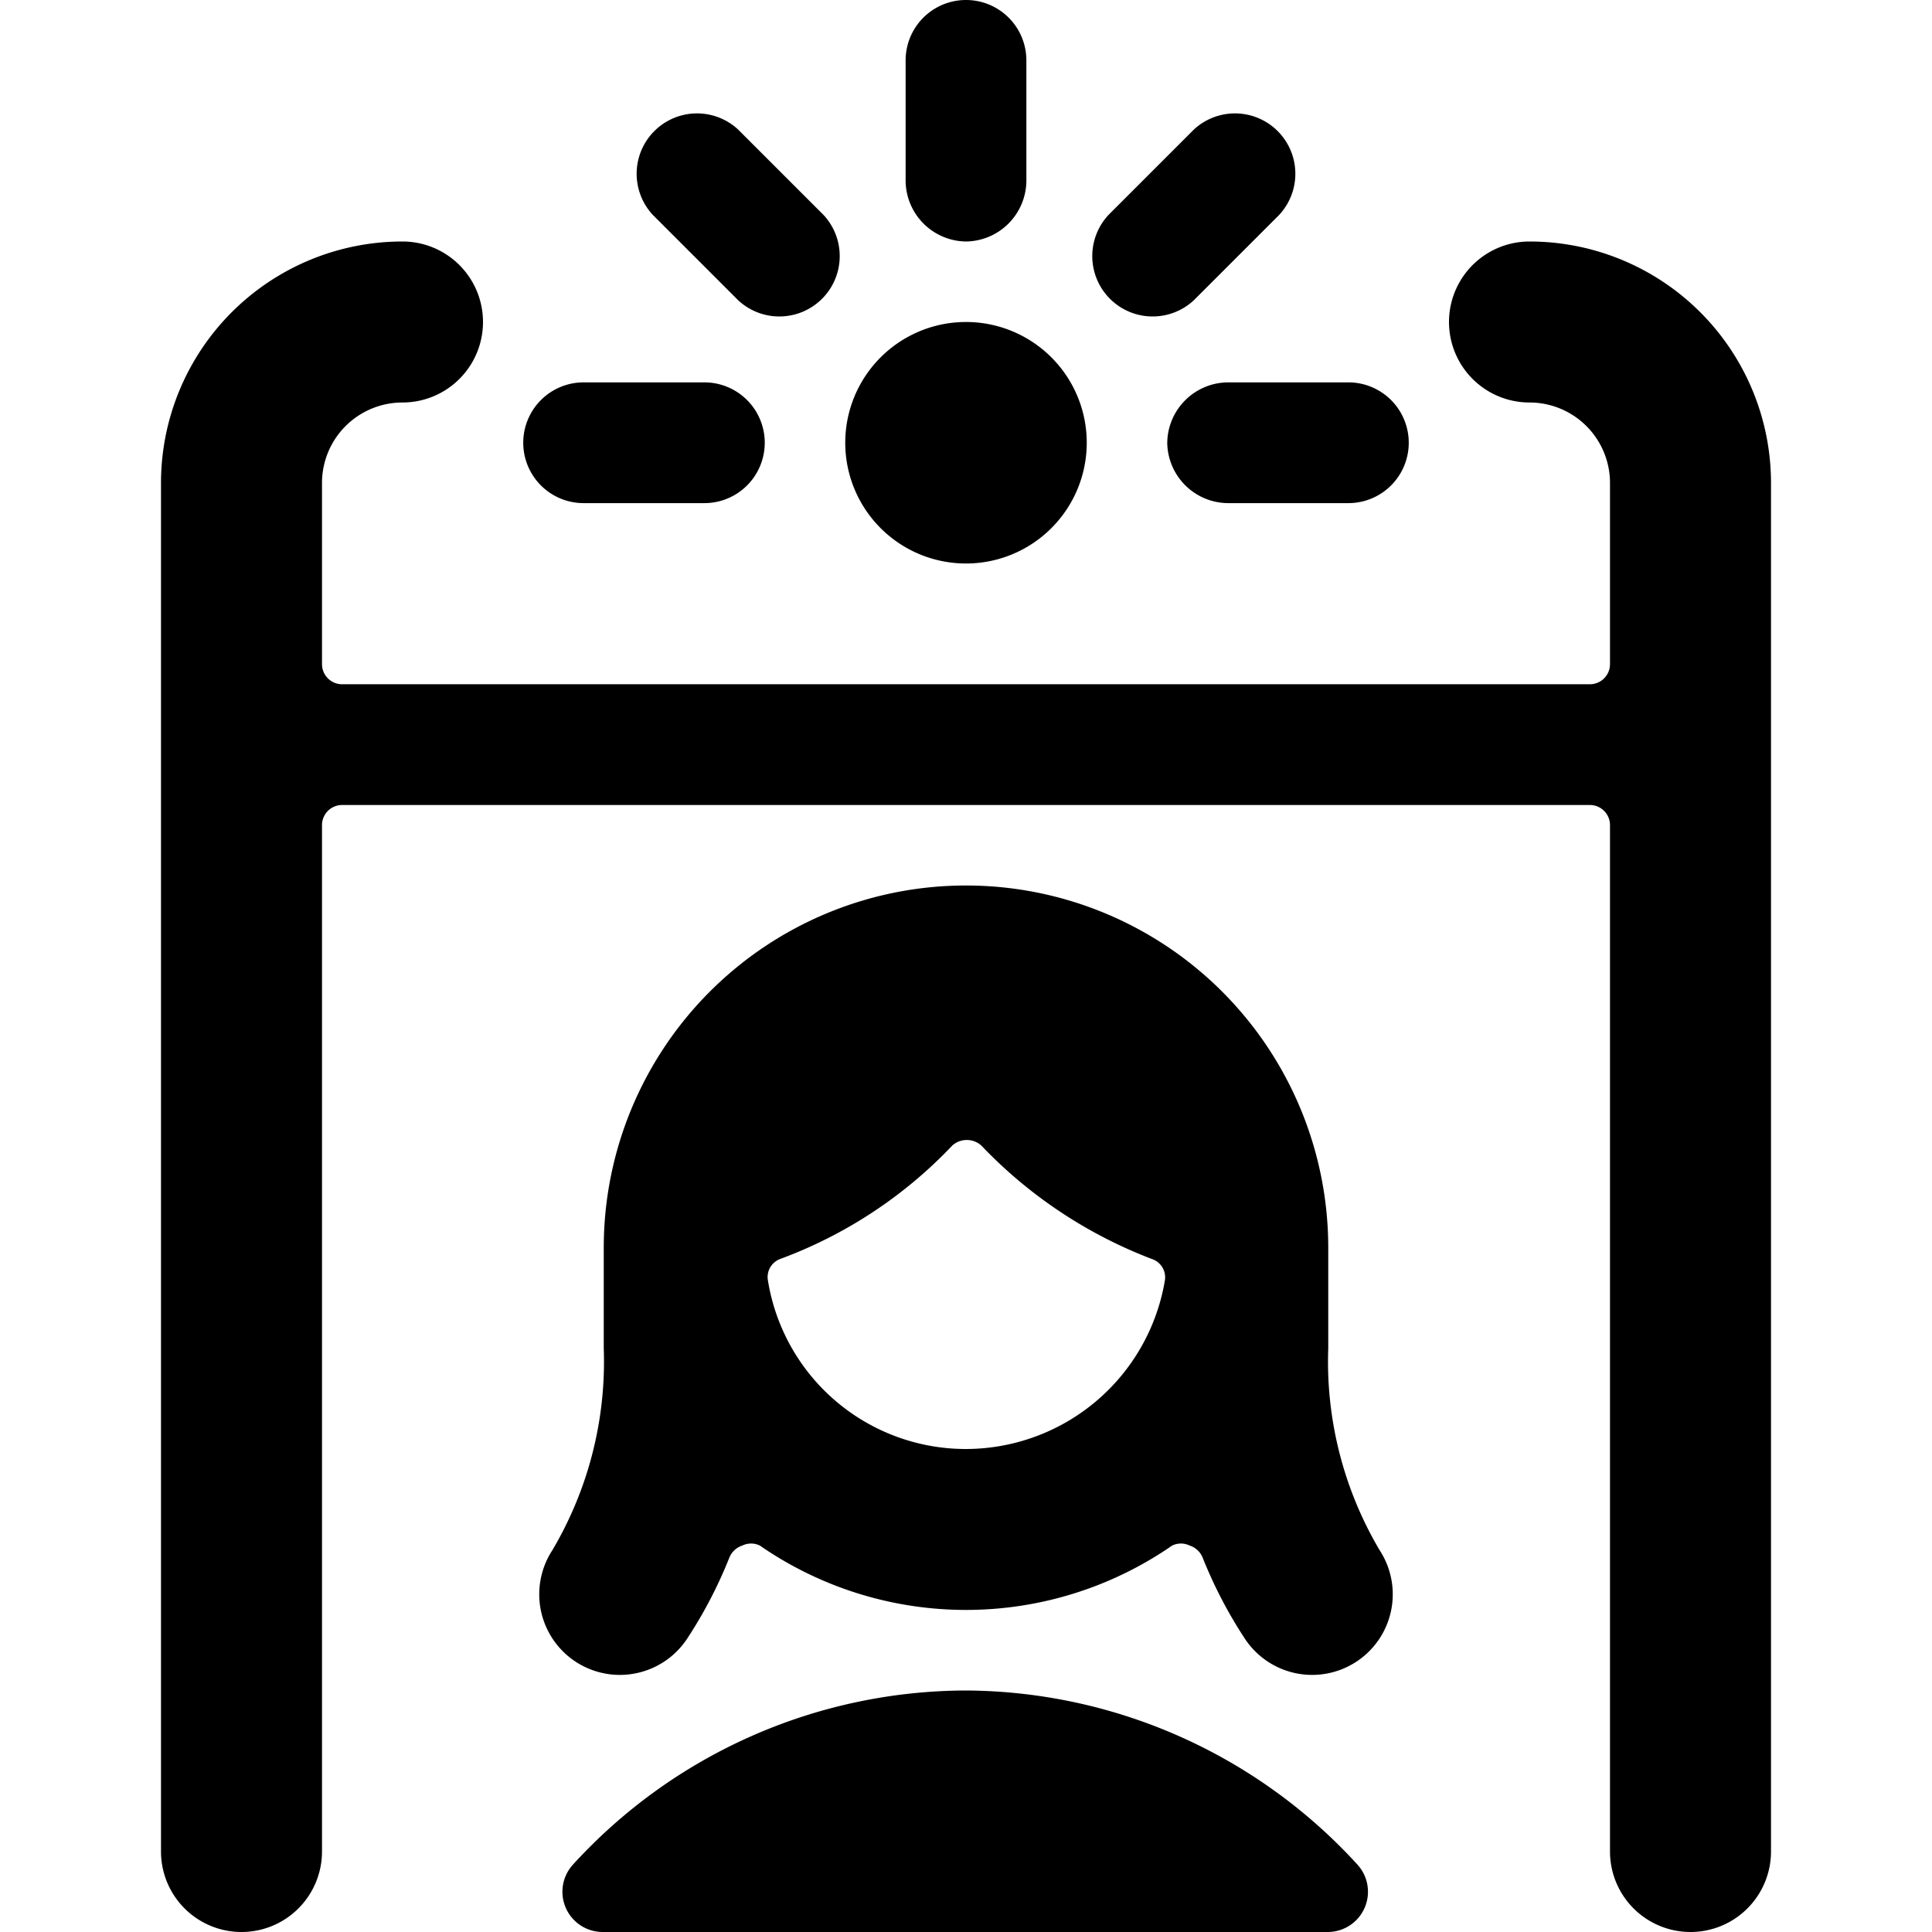 <svg xmlns="http://www.w3.org/2000/svg" viewBox="0 0 24 24"><g><path d="M12 21a6.63 6.63 0 0 0 -4.88 2.16 0.5 0.5 0 0 0 0.37 0.84h9a0.5 0.5 0 0 0 0.37 -0.84A6.63 6.63 0 0 0 12 21Z" fill="#000000" stroke-width="1"></path><path d="M19 3a1 1 0 0 0 0 2 1 1 0 0 1 1 1v2.25a0.25 0.25 0 0 1 -0.25 0.25H4.25A0.25 0.25 0 0 1 4 8.25V6a1 1 0 0 1 1 -1 1 1 0 0 0 0 -2 3 3 0 0 0 -3 3v17a1 1 0 0 0 2 0V10.25a0.25 0.25 0 0 1 0.25 -0.25h15.5a0.25 0.25 0 0 1 0.25 0.25V23a1 1 0 0 0 2 0V6a3 3 0 0 0 -3 -3Z" fill="#000000" stroke-width="1"></path><path d="M10.5 5.5a1.5 1.5 0 1 0 3 0 1.5 1.5 0 1 0 -3 0" fill="#000000" stroke-width="1"></path><path d="M12 3a0.76 0.76 0 0 0 0.75 -0.75V0.75a0.75 0.75 0 0 0 -1.5 0v1.5A0.76 0.76 0 0 0 12 3Z" fill="#000000" stroke-width="1"></path><path d="M9.17 3.73a0.75 0.75 0 0 0 1.06 -1.06L9.17 1.61a0.75 0.75 0 0 0 -1.06 1.06Z" fill="#000000" stroke-width="1"></path><path d="M7.25 6.25h1.5a0.75 0.75 0 0 0 0 -1.5h-1.5a0.75 0.75 0 0 0 0 1.5Z" fill="#000000" stroke-width="1"></path><path d="m14.83 3.73 1.06 -1.06a0.75 0.75 0 0 0 -1.06 -1.06l-1.06 1.06a0.75 0.75 0 0 0 1.06 1.06Z" fill="#000000" stroke-width="1"></path><path d="M14.5 5.5a0.76 0.76 0 0 0 0.75 0.75h1.5a0.75 0.75 0 0 0 0 -1.5h-1.5a0.76 0.76 0 0 0 -0.75 0.75Z" fill="#000000" stroke-width="1"></path><path d="M16.5 16.75V15.5a4.5 4.5 0 0 0 -9 0v1.25a4.6 4.6 0 0 1 -0.64 2.51 1 1 0 0 0 1.68 1.09 5.61 5.61 0 0 0 0.52 -1 0.26 0.26 0 0 1 0.16 -0.15 0.25 0.25 0 0 1 0.22 0 4.5 4.5 0 0 0 5.12 0 0.25 0.25 0 0 1 0.22 0 0.26 0.26 0 0 1 0.16 0.15 5.61 5.61 0 0 0 0.52 1 1 1 0 0 0 1.68 -1.09 4.6 4.6 0 0 1 -0.64 -2.51ZM12 18a2.49 2.49 0 0 1 -2.46 -2.09 0.24 0.24 0 0 1 0.15 -0.27 5.63 5.63 0 0 0 2.14 -1.41 0.27 0.27 0 0 1 0.36 0 5.76 5.76 0 0 0 2.12 1.41 0.24 0.24 0 0 1 0.16 0.27A2.51 2.51 0 0 1 12 18Z" fill="#000000" stroke-width="1"></path></g></svg>